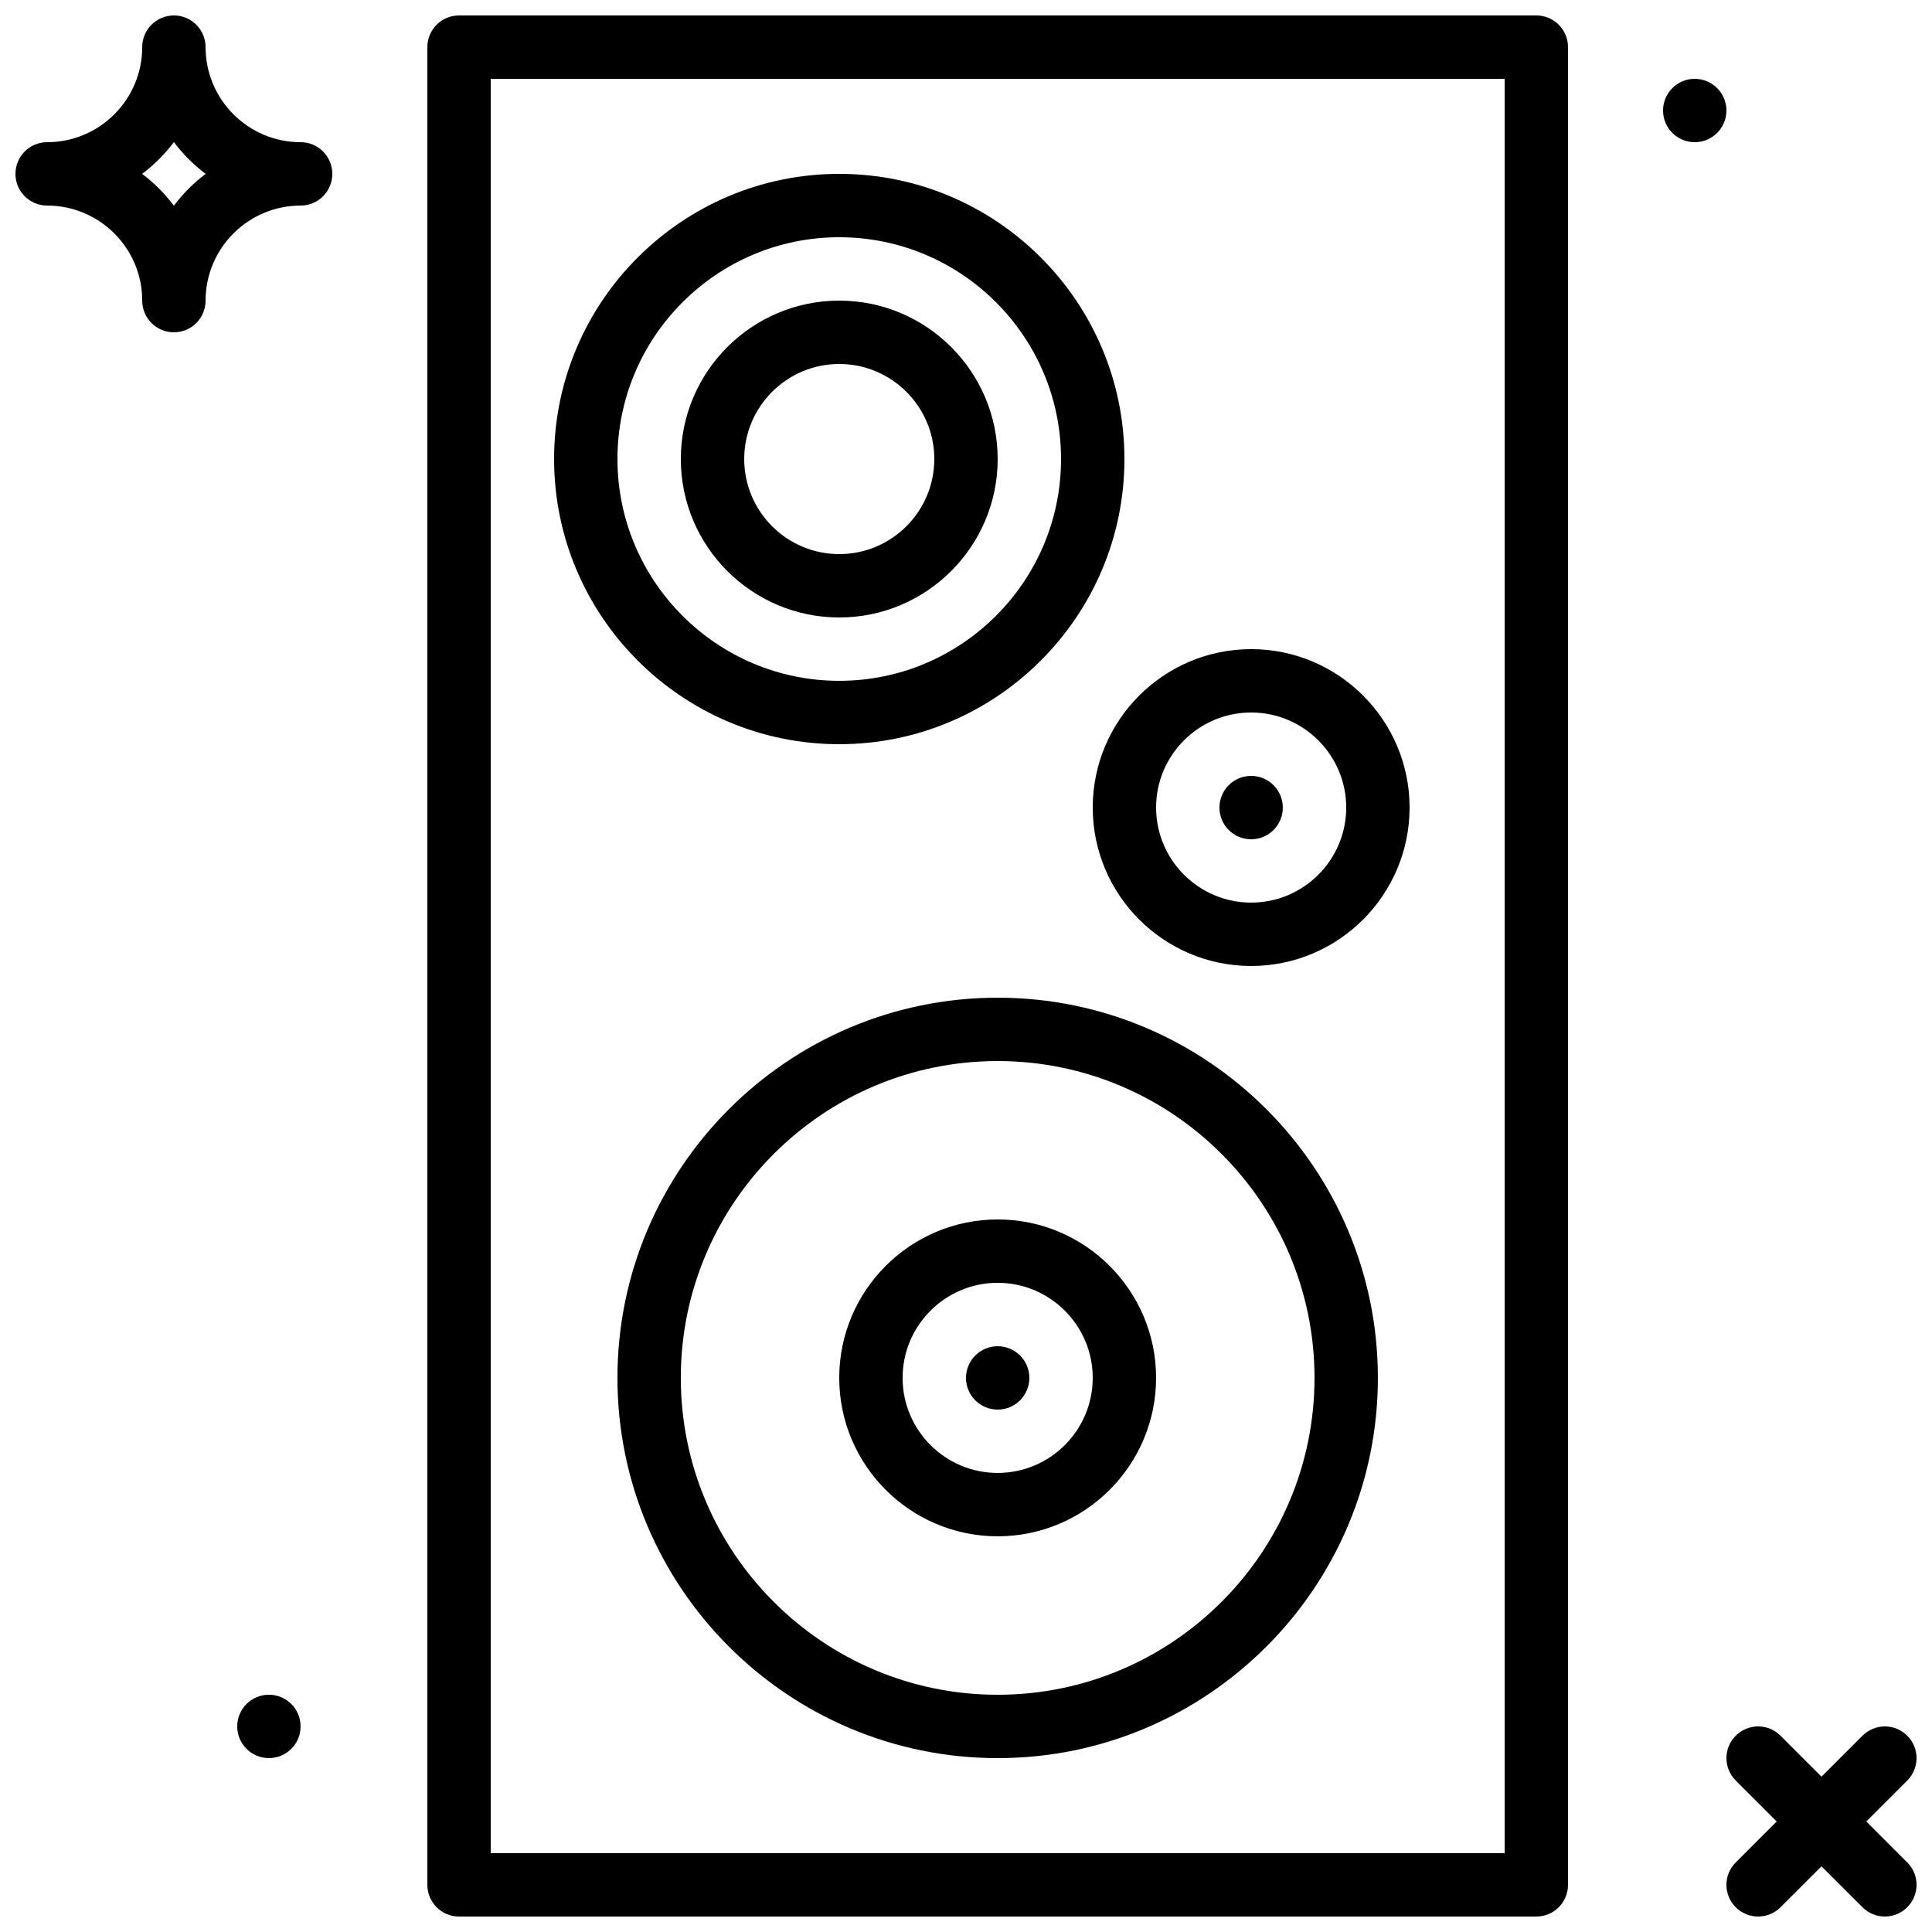 <?xml version="1.0" encoding="UTF-8"?>
<!-- Uploaded to: SVG Repo, www.svgrepo.com, Generator: SVG Repo Mixer Tools -->
<svg width="800px" height="800px" version="1.1" viewBox="144 144 512 512" xmlns="http://www.w3.org/2000/svg">
 <defs>
  <clipPath id="c">
   <path d="m257 148.09h303v503.81h-303z"/>
  </clipPath>
  <clipPath id="b">
   <path d="m148.09 148.09h84.906v84.906h-84.906z"/>
  </clipPath>
  <clipPath id="a">
   <path d="m601 601h50.902v50.902h-50.902z"/>
  </clipPath>
 </defs>
 <path d="m223.66 601.52c0 4.633-3.754 8.395-8.395 8.395-4.644 0-8.398-3.762-8.398-8.395 0-4.637 3.754-8.398 8.398-8.398 4.641 0 8.395 3.762 8.395 8.398" fill-rule="evenodd"/>
 <path d="m601.52 173.29c0 4.633-3.754 8.395-8.398 8.395s-8.395-3.762-8.395-8.395c0-4.637 3.75-8.398 8.395-8.398s8.398 3.762 8.398 8.398" fill-rule="evenodd"/>
 <path d="m416.79 509.16c0 4.637-3.754 8.398-8.398 8.398s-8.395-3.762-8.395-8.398c0-4.633 3.75-8.395 8.395-8.395s8.398 3.762 8.398 8.395" fill-rule="evenodd"/>
 <path d="m483.96 358.02c0 4.633-3.75 8.395-8.395 8.395-4.644 0-8.398-3.762-8.398-8.395 0-4.637 3.754-8.398 8.398-8.398 4.644 0 8.395 3.762 8.395 8.398" fill-rule="evenodd"/>
 <g clip-path="url(#c)">
  <path d="m274.05 635.11h268.7v-470.22h-268.7zm277.09 16.793h-285.49c-4.641 0-8.395-3.762-8.395-8.395v-487.02c0-4.637 3.754-8.398 8.395-8.398h285.49c4.644 0 8.398 3.762 8.398 8.398v487.02c0 4.633-3.754 8.395-8.398 8.395z" fill-rule="evenodd"/>
 </g>
 <path d="m408.39 425.19c-46.301 0-83.969 37.668-83.969 83.969s37.668 83.969 83.969 83.969 83.969-37.668 83.969-83.969-37.668-83.969-83.969-83.969m0 184.73c-55.562 0-100.76-45.199-100.76-100.76s45.199-100.76 100.76-100.76 100.76 45.199 100.76 100.76-45.199 100.76-100.76 100.76" fill-rule="evenodd"/>
 <path d="m475.57 332.82c-13.891 0-25.191 11.301-25.191 25.191 0 13.887 11.301 25.188 25.191 25.188 13.887 0 25.191-11.301 25.191-25.188 0-13.891-11.305-25.191-25.191-25.191m0 67.176c-23.152 0-41.984-18.836-41.984-41.984 0-23.152 18.832-41.984 41.984-41.984 23.148 0 41.984 18.832 41.984 41.984 0 23.148-18.836 41.984-41.984 41.984" fill-rule="evenodd"/>
 <path d="m408.39 483.96c-13.887 0-25.191 11.305-25.191 25.191 0 13.891 11.305 25.191 25.191 25.191 13.891 0 25.191-11.301 25.191-25.191 0-13.887-11.301-25.191-25.191-25.191m0 67.176c-23.148 0-41.984-18.832-41.984-41.984 0-23.148 18.836-41.984 41.984-41.984 23.152 0 41.984 18.836 41.984 41.984 0 23.152-18.832 41.984-41.984 41.984" fill-rule="evenodd"/>
 <path d="m366.41 206.87c-32.402 0-58.777 26.367-58.777 58.777 0 32.414 26.375 58.777 58.777 58.777 32.406 0 58.777-26.363 58.777-58.777 0-32.41-26.371-58.777-58.777-58.777m0 134.35c-41.672 0-75.57-33.91-75.57-75.574 0-41.664 33.898-75.57 75.57-75.57 41.676 0 75.574 33.906 75.574 75.57 0 41.664-33.898 75.574-75.574 75.574" fill-rule="evenodd"/>
 <path d="m366.41 240.46c-13.887 0-25.188 11.305-25.188 25.191 0 13.891 11.301 25.191 25.188 25.191 13.891 0 25.191-11.301 25.191-25.191 0-13.887-11.301-25.191-25.191-25.191m0 67.176c-23.148 0-41.984-18.832-41.984-41.984 0-23.148 18.836-41.984 41.984-41.984 23.152 0 41.984 18.836 41.984 41.984 0 23.152-18.832 41.984-41.984 41.984" fill-rule="evenodd"/>
 <g clip-path="url(#b)">
  <path d="m181.66 190.08c3.191 2.394 6.031 5.238 8.422 8.422 2.394-3.184 5.231-6.027 8.422-8.422-3.191-2.394-6.027-5.238-8.422-8.422-2.391 3.184-5.231 6.027-8.422 8.422m8.422 41.984c-4.644 0-8.395-3.762-8.395-8.398 0-13.887-11.305-25.188-25.191-25.188-4.644 0-8.398-3.762-8.398-8.398s3.754-8.398 8.398-8.398c13.887 0 25.191-11.301 25.191-25.188 0-4.637 3.75-8.398 8.395-8.398s8.398 3.762 8.398 8.398c0 13.887 11.301 25.188 25.191 25.188 4.641 0 8.395 3.762 8.395 8.398s-3.754 8.398-8.395 8.398c-13.891 0-25.191 11.301-25.191 25.188 0 4.637-3.754 8.398-8.398 8.398" fill-rule="evenodd"/>
 </g>
 <g clip-path="url(#a)" fill-rule="evenodd">
  <path d="m609.92 651.9c-2.148 0-4.297-0.82-5.934-2.461-3.285-3.281-3.285-8.59 0-11.871l33.586-33.586c3.281-3.285 8.59-3.285 11.871 0 3.285 3.281 3.285 8.59 0 11.871l-33.586 33.586c-1.637 1.641-3.785 2.461-5.938 2.461"/>
  <path d="m643.51 651.9c-2.152 0-4.301-0.82-5.938-2.461l-33.586-33.586c-3.285-3.281-3.285-8.59 0-11.871 3.281-3.285 8.59-3.285 11.871 0l33.586 33.586c3.285 3.281 3.285 8.59 0 11.871-1.637 1.641-3.785 2.461-5.934 2.461"/>
 </g>
</svg>